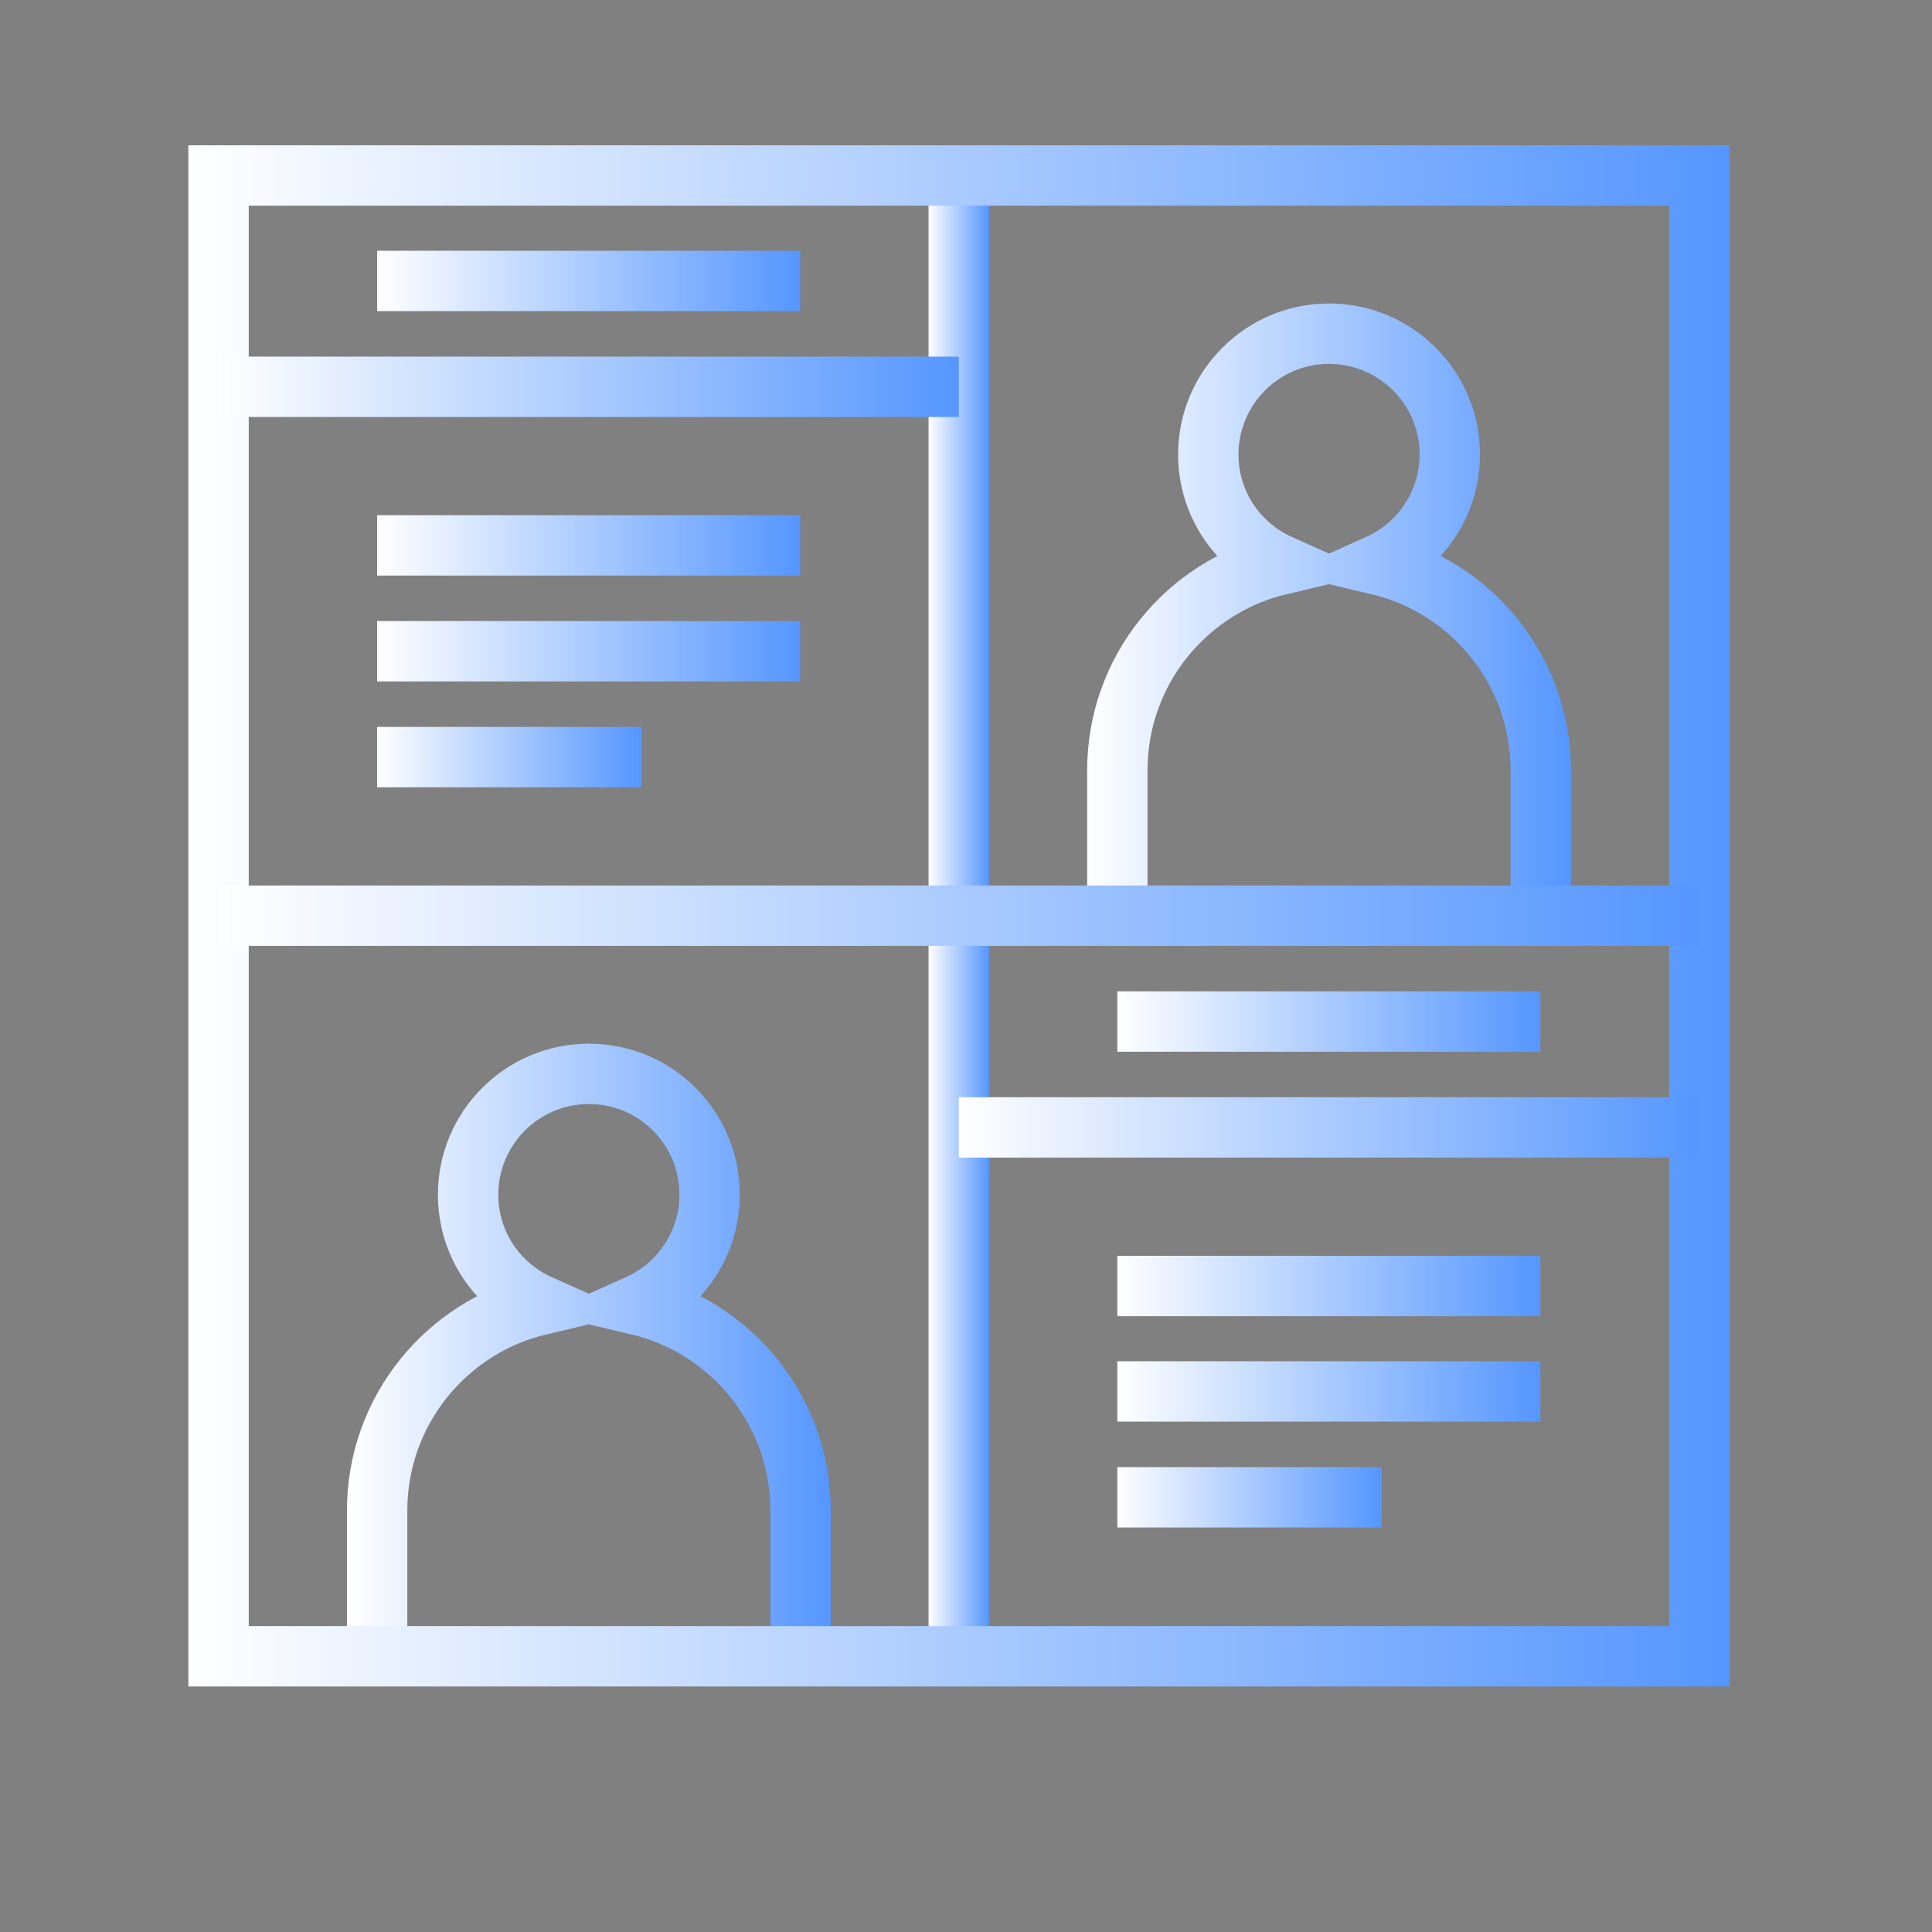 <?xml version="1.0" encoding="utf-8"?>
<!-- Generator: Adobe Illustrator 24.2.1, SVG Export Plug-In . SVG Version: 6.00 Build 0)  -->
<svg version="1.1" id="Layer_1" xmlns="http://www.w3.org/2000/svg" xmlns:xlink="http://www.w3.org/1999/xlink" x="0px" y="0px"
	 viewBox="0 0 48 48" style="enable-background:new 0 0 48 48;" xml:space="preserve">
<rect x="0" y="0" width="48" height="48" fill="#808080" stroke="none"/>
<style type="text/css">
	.st0{fill:none;stroke:url(#SVGID_1_);stroke-width:1.005;stroke-miterlimit:10;}
	.st1{fill:none;stroke:url(#SVGID_2_);stroke-width:1.005;stroke-miterlimit:10;}
	.st2{fill:none;stroke:url(#SVGID_3_);stroke-width:1.005;stroke-miterlimit:10;}
	.st3{fill:none;stroke:url(#SVGID_4_);stroke-width:1.005;stroke-miterlimit:10;}
	.st4{fill:none;stroke:url(#SVGID_5_);stroke-width:1.005;stroke-miterlimit:10;}
	.st5{fill:none;stroke:url(#SVGID_6_);stroke-width:1.005;stroke-linejoin:round;stroke-miterlimit:10;}
	.st6{fill:none;stroke:url(#SVGID_7_);stroke-width:1.005;stroke-miterlimit:10;}
	.st7{fill:none;stroke:url(#SVGID_8_);stroke-width:1.005;stroke-miterlimit:10;}
	.st8{fill:none;stroke:url(#SVGID_9_);stroke-width:1.005;stroke-miterlimit:10;}
	.st9{fill:none;stroke:url(#SVGID_10_);stroke-width:1.005;stroke-miterlimit:10;}
	.st10{fill:none;stroke:url(#SVGID_11_);stroke-width:1.005;stroke-miterlimit:10;}
	.st11{fill:none;stroke:url(#SVGID_12_);stroke-width:1.005;stroke-miterlimit:10;}
	.st12{fill:none;stroke:url(#SVGID_13_);stroke-width:1.5;stroke-miterlimit:10;}
	.st13{fill:none;stroke:url(#XMLID_2_);stroke-width:1.5;stroke-miterlimit:10;}
	.st14{fill:none;stroke:url(#SVGID_14_);stroke-width:1.5;stroke-miterlimit:10;}
	.st15{fill:none;stroke:url(#SVGID_15_);stroke-width:1.5;stroke-miterlimit:10;}
	.st16{fill:none;stroke:url(#SVGID_16_);stroke-width:1.5;stroke-miterlimit:10;}
	.st17{fill:none;stroke:url(#SVGID_17_);stroke-width:1.5;stroke-miterlimit:10;}
	.st18{fill:none;stroke:url(#SVGID_18_);stroke-width:1.5;stroke-miterlimit:10;}
	.st19{fill:none;stroke:url(#SVGID_19_);stroke-width:1.5;stroke-miterlimit:10;}
	.st20{fill:none;stroke:url(#SVGID_20_);stroke-width:1.5;stroke-miterlimit:10;}
	.st21{fill:none;stroke:url(#SVGID_21_);stroke-width:1.5;stroke-miterlimit:10;}
	.st22{fill:none;stroke:url(#SVGID_22_);stroke-width:1.5;stroke-miterlimit:10;}
	.st23{fill:none;stroke:url(#SVGID_23_);stroke-width:1.5;stroke-miterlimit:10;}
	.st24{fill:none;stroke:url(#SVGID_24_);stroke-width:1.5;stroke-miterlimit:10;}
	.st25{fill:none;stroke:url(#XMLID_3_);stroke-width:1.5;stroke-miterlimit:10;}
	.st26{fill:none;stroke:url(#SVGID_25_);stroke-width:1.5;stroke-miterlimit:10;}
	.st27{fill:none;stroke:url(#SVGID_26_);stroke-width:2;stroke-miterlimit:10;}
	.st28{fill:none;stroke:url(#SVGID_27_);stroke-width:2;stroke-miterlimit:10;}
</style>
<g id="machine_learning_02">
	<g id="machine_learning_2_1_">
		
			<linearGradient id="SVGID_1_" gradientUnits="userSpaceOnUse" x1="-40.09" y1="37.39" x2="-34.9" y2="37.39" gradientTransform="matrix(1 0 0 -1 0 50)">
			<stop  offset="0" style="stop-color:#0F62FE"/>
			<stop  offset="1" style="stop-color:#0D3370"/>
		</linearGradient>
		<circle class="st0" cx="-37.49" cy="12.61" r="2.09"/>
		
			<linearGradient id="SVGID_2_" gradientUnits="userSpaceOnUse" x1="-39.392" y1="23.44" x2="-34.202" y2="23.44" gradientTransform="matrix(1 0 0 -1 0 50)">
			<stop  offset="0" style="stop-color:#0F62FE"/>
			<stop  offset="1" style="stop-color:#0D3370"/>
		</linearGradient>
		<circle class="st1" cx="-36.8" cy="26.56" r="2.09"/>
		
			<linearGradient id="SVGID_3_" gradientUnits="userSpaceOnUse" x1="-30.322" y1="41.58" x2="-25.132" y2="41.58" gradientTransform="matrix(1 0 0 -1 0 50)">
			<stop  offset="0" style="stop-color:#0F62FE"/>
			<stop  offset="1" style="stop-color:#0D3370"/>
		</linearGradient>
		<circle class="st2" cx="-27.73" cy="8.42" r="2.09"/>
		
			<linearGradient id="SVGID_4_" gradientUnits="userSpaceOnUse" x1="-23.342" y1="16.46" x2="-18.152" y2="16.46" gradientTransform="matrix(1 0 0 -1 0 50)">
			<stop  offset="0" style="stop-color:#0F62FE"/>
			<stop  offset="1" style="stop-color:#0D3370"/>
		</linearGradient>
		<circle class="st3" cx="-20.75" cy="33.54" r="2.09"/>
		
			<linearGradient id="SVGID_5_" gradientUnits="userSpaceOnUse" x1="-22.649" y1="30.42" x2="-17.459" y2="30.42" gradientTransform="matrix(1 0 0 -1 0 50)">
			<stop  offset="0" style="stop-color:#0F62FE"/>
			<stop  offset="1" style="stop-color:#0D3370"/>
		</linearGradient>
		<circle class="st4" cx="-20.05" cy="19.58" r="2.09"/>
		
			<linearGradient id="SVGID_6_" gradientUnits="userSpaceOnUse" x1="-49.71" y1="27.181" x2="-11.888" y2="27.181" gradientTransform="matrix(1 0 0 -1 0 50)">
			<stop  offset="0" style="stop-color:#0F62FE"/>
			<stop  offset="1" style="stop-color:#0D3370"/>
		</linearGradient>
		<path class="st5" d="M-16.57,44V28.99c2.6-2.85,4.18-6.64,4.18-10.8c0-8.86-7.18-16.05-16.05-16.05s-16.05,7.18-16.05,16.05
			l-4.57,8.45c-0.46,0.93,0.21,2.02,1.25,2.02h3.32v4.19"/>
		
			<linearGradient id="SVGID_7_" gradientUnits="userSpaceOnUse" x1="-44.972" y1="11.58" x2="-34.198" y2="11.58" gradientTransform="matrix(1 0 0 -1 0 50)">
			<stop  offset="0" style="stop-color:#0F62FE"/>
			<stop  offset="1" style="stop-color:#0D3370"/>
		</linearGradient>
		<path class="st6" d="M-44.47,32.84c0,4.62,5.14,8.37,9.77,8.37l0,0V44"/>
		
			<linearGradient id="SVGID_8_" gradientUnits="userSpaceOnUse" x1="-35.498" y1="14.254" x2="-30.018" y2="14.254" gradientTransform="matrix(1 0 0 -1 0 50)">
			<stop  offset="0" style="stop-color:#0F62FE"/>
			<stop  offset="1" style="stop-color:#0D3370"/>
		</linearGradient>
		<polyline class="st7" points="-30.52,44 -30.52,31.7 -35.18,27.88 		"/>
		
			<linearGradient id="SVGID_9_" gradientUnits="userSpaceOnUse" x1="-36.295" y1="29.547" x2="-30.018" y2="29.547" gradientTransform="matrix(1 0 0 -1 0 50)">
			<stop  offset="0" style="stop-color:#0F62FE"/>
			<stop  offset="1" style="stop-color:#0D3370"/>
		</linearGradient>
		<polyline class="st8" points="-30.52,27.26 -30.52,18.89 -35.96,14.02 		"/>
		
			<linearGradient id="SVGID_10_" gradientUnits="userSpaceOnUse" x1="-28.23" y1="22.745" x2="-27.226" y2="22.745" gradientTransform="matrix(1 0 0 -1 0 50)">
			<stop  offset="0" style="stop-color:#0F62FE"/>
			<stop  offset="1" style="stop-color:#0D3370"/>
		</linearGradient>
		<line class="st9" x1="-27.73" y1="44" x2="-27.73" y2="10.51"/>
		
			<linearGradient id="SVGID_11_" gradientUnits="userSpaceOnUse" x1="-25.442" y1="23.466" x2="-21.557" y2="23.466" gradientTransform="matrix(1 0 0 -1 0 50)">
			<stop  offset="0" style="stop-color:#0F62FE"/>
			<stop  offset="1" style="stop-color:#0D3370"/>
		</linearGradient>
		<polyline class="st10" points="-24.94,32.84 -24.94,23.07 -21.87,20.62 		"/>
		
			<linearGradient id="SVGID_12_" gradientUnits="userSpaceOnUse" x1="-25.442" y1="10.775" x2="-22.066" y2="10.775" gradientTransform="matrix(1 0 0 -1 0 50)">
			<stop  offset="0" style="stop-color:#0F62FE"/>
			<stop  offset="1" style="stop-color:#0D3370"/>
		</linearGradient>
		<polyline class="st11" points="-24.94,44 -24.94,37.02 -22.39,34.83 		"/>
	</g>
</g>
<g id="Layer_1_1_">
</g>
<g id="distribution--ledger">
	<g id="distribution--ledger_1_">
		
			<linearGradient id="SVGID_13_" gradientUnits="userSpaceOnUse" x1="23.072" y1="27.25" x2="24.572" y2="27.25" gradientTransform="matrix(1 0 0 -1 0 50)">
			<stop  offset="0" style="stop-color:#FFFFFF"/>
			<stop  offset="1" style="stop-color:#5596FF"/>
		</linearGradient>
		<line class="st12" x1="23.82" y1="4.36" x2="23.82" y2="41.14"/>
		
			<linearGradient id="XMLID_2_" gradientUnits="userSpaceOnUse" x1="8.62" y1="16.465" x2="20.64" y2="16.465" gradientTransform="matrix(1 0 0 -1 0 50)">
			<stop  offset="0" style="stop-color:#FFFFFF"/>
			<stop  offset="1" style="stop-color:#5596FF"/>
		</linearGradient>
		<path id="XMLID_5_" class="st13" d="M9.37,41.14v-3.61c0-2.48,1.72-4.56,4.04-5.11c-1.05-0.47-1.78-1.51-1.78-2.74
			c0-1.65,1.34-3,3-3s3,1.34,3,3c0,1.22-0.73,2.27-1.78,2.74c2.32,0.55,4.04,2.63,4.04,5.11v3.61"/>
		
			<linearGradient id="SVGID_14_" gradientUnits="userSpaceOnUse" x1="4.68" y1="27.245" x2="42.97" y2="27.245" gradientTransform="matrix(1 0 0 -1 0 50)">
			<stop  offset="0" style="stop-color:#FFFFFF"/>
			<stop  offset="1" style="stop-color:#5596FF"/>
		</linearGradient>
		<rect x="5.43" y="4.36" class="st14" width="36.79" height="36.79"/>
		
			<linearGradient id="SVGID_15_" gradientUnits="userSpaceOnUse" x1="5.43" y1="40.39" x2="23.82" y2="40.39" gradientTransform="matrix(1 0 0 -1 0 50)">
			<stop  offset="0" style="stop-color:#FFFFFF"/>
			<stop  offset="1" style="stop-color:#5596FF"/>
		</linearGradient>
		<line class="st15" x1="23.82" y1="9.61" x2="5.43" y2="9.61"/>
		
			<linearGradient id="SVGID_16_" gradientUnits="userSpaceOnUse" x1="23.82" y1="21.99" x2="42.21" y2="21.99" gradientTransform="matrix(1 0 0 -1 0 50)">
			<stop  offset="0" style="stop-color:#FFFFFF"/>
			<stop  offset="1" style="stop-color:#5596FF"/>
		</linearGradient>
		<line class="st16" x1="23.82" y1="28.01" x2="42.21" y2="28.01"/>
		
			<linearGradient id="SVGID_17_" gradientUnits="userSpaceOnUse" x1="9.37" y1="43.02" x2="19.88" y2="43.02" gradientTransform="matrix(1 0 0 -1 0 50)">
			<stop  offset="0" style="stop-color:#FFFFFF"/>
			<stop  offset="1" style="stop-color:#5596FF"/>
		</linearGradient>
		<line class="st17" x1="9.37" y1="6.98" x2="19.88" y2="6.98"/>
		
			<linearGradient id="SVGID_18_" gradientUnits="userSpaceOnUse" x1="27.76" y1="24.62" x2="38.27" y2="24.62" gradientTransform="matrix(1 0 0 -1 0 50)">
			<stop  offset="0" style="stop-color:#FFFFFF"/>
			<stop  offset="1" style="stop-color:#5596FF"/>
		</linearGradient>
		<line class="st18" x1="27.76" y1="25.38" x2="38.27" y2="25.38"/>
		
			<linearGradient id="SVGID_19_" gradientUnits="userSpaceOnUse" x1="9.37" y1="36.45" x2="19.88" y2="36.45" gradientTransform="matrix(1 0 0 -1 0 50)">
			<stop  offset="0" style="stop-color:#FFFFFF"/>
			<stop  offset="1" style="stop-color:#5596FF"/>
		</linearGradient>
		<line class="st19" x1="9.37" y1="13.55" x2="19.88" y2="13.55"/>
		
			<linearGradient id="SVGID_20_" gradientUnits="userSpaceOnUse" x1="9.37" y1="33.82" x2="19.88" y2="33.82" gradientTransform="matrix(1 0 0 -1 0 50)">
			<stop  offset="0" style="stop-color:#FFFFFF"/>
			<stop  offset="1" style="stop-color:#5596FF"/>
		</linearGradient>
		<line class="st20" x1="9.37" y1="16.18" x2="19.88" y2="16.18"/>
		
			<linearGradient id="SVGID_21_" gradientUnits="userSpaceOnUse" x1="9.37" y1="31.19" x2="15.94" y2="31.19" gradientTransform="matrix(1 0 0 -1 0 50)">
			<stop  offset="0" style="stop-color:#FFFFFF"/>
			<stop  offset="1" style="stop-color:#5596FF"/>
		</linearGradient>
		<line class="st21" x1="9.37" y1="18.81" x2="15.94" y2="18.81"/>
		
			<linearGradient id="SVGID_22_" gradientUnits="userSpaceOnUse" x1="27.76" y1="18.05" x2="38.27" y2="18.05" gradientTransform="matrix(1 0 0 -1 0 50)">
			<stop  offset="0" style="stop-color:#FFFFFF"/>
			<stop  offset="1" style="stop-color:#5596FF"/>
		</linearGradient>
		<line class="st22" x1="27.76" y1="31.95" x2="38.27" y2="31.95"/>
		
			<linearGradient id="SVGID_23_" gradientUnits="userSpaceOnUse" x1="27.76" y1="15.43" x2="38.27" y2="15.43" gradientTransform="matrix(1 0 0 -1 0 50)">
			<stop  offset="0" style="stop-color:#FFFFFF"/>
			<stop  offset="1" style="stop-color:#5596FF"/>
		</linearGradient>
		<line class="st23" x1="27.76" y1="34.57" x2="38.27" y2="34.57"/>
		
			<linearGradient id="SVGID_24_" gradientUnits="userSpaceOnUse" x1="27.76" y1="12.8" x2="34.33" y2="12.8" gradientTransform="matrix(1 0 0 -1 0 50)">
			<stop  offset="0" style="stop-color:#FFFFFF"/>
			<stop  offset="1" style="stop-color:#5596FF"/>
		</linearGradient>
		<line class="st24" x1="27.76" y1="37.2" x2="34.33" y2="37.2"/>
		
			<linearGradient id="XMLID_3_" gradientUnits="userSpaceOnUse" x1="27.01" y1="34.855" x2="39.03" y2="34.855" gradientTransform="matrix(1 0 0 -1 0 50)">
			<stop  offset="0" style="stop-color:#FFFFFF"/>
			<stop  offset="1" style="stop-color:#5596FF"/>
		</linearGradient>
		<path id="XMLID_4_" class="st25" d="M27.76,22.75v-3.61c0-2.48,1.72-4.56,4.04-5.11c-1.05-0.47-1.78-1.51-1.78-2.74
			c0-1.65,1.34-3,3-3c1.65,0,3,1.34,3,3c0,1.22-0.73,2.27-1.78,2.74c2.32,0.55,4.04,2.63,4.04,5.11v3.61"/>
		
			<linearGradient id="SVGID_25_" gradientUnits="userSpaceOnUse" x1="5.43" y1="27.25" x2="42.21" y2="27.25" gradientTransform="matrix(1 0 0 -1 0 50)">
			<stop  offset="0" style="stop-color:#FFFFFF"/>
			<stop  offset="1" style="stop-color:#5596FF"/>
		</linearGradient>
		<line class="st26" x1="5.43" y1="22.75" x2="42.21" y2="22.75"/>
	</g>
</g>
<g id="Layer_1_2_">
</g>
<g id="question">
	<g id="question_1_">
		<linearGradient id="SVGID_26_" gradientUnits="userSpaceOnUse" x1="65.431" y1="34.686" x2="103.141" y2="34.686">
			<stop  offset="0" style="stop-color:#FFFFFF"/>
			<stop  offset="1" style="stop-color:#5596FF"/>
		</linearGradient>
		<path class="st27" d="M76.34,32.03c0-4.41,3.56-7.99,7.95-7.99s7.95,2.81,7.95,7.22c0,7.95-7.97,5.63-7.97,14.19 M93.2,51.42
			c5.34-3.09,8.94-8.86,8.94-15.47c0-9.86-7.99-17.86-17.86-17.86s-17.85,7.99-17.85,17.85c0,6.61,3.6,12.39,8.94,15.47"/>
		<linearGradient id="SVGID_27_" gradientUnits="userSpaceOnUse" x1="82.091" y1="52.008" x2="86.471" y2="52.008">
			<stop  offset="0" style="stop-color:#FFFFFF"/>
			<stop  offset="1" style="stop-color:#5596FF"/>
		</linearGradient>
		<circle class="st28" cx="84.28" cy="52.01" r="1.19"/>
	</g>
</g>
</svg>
